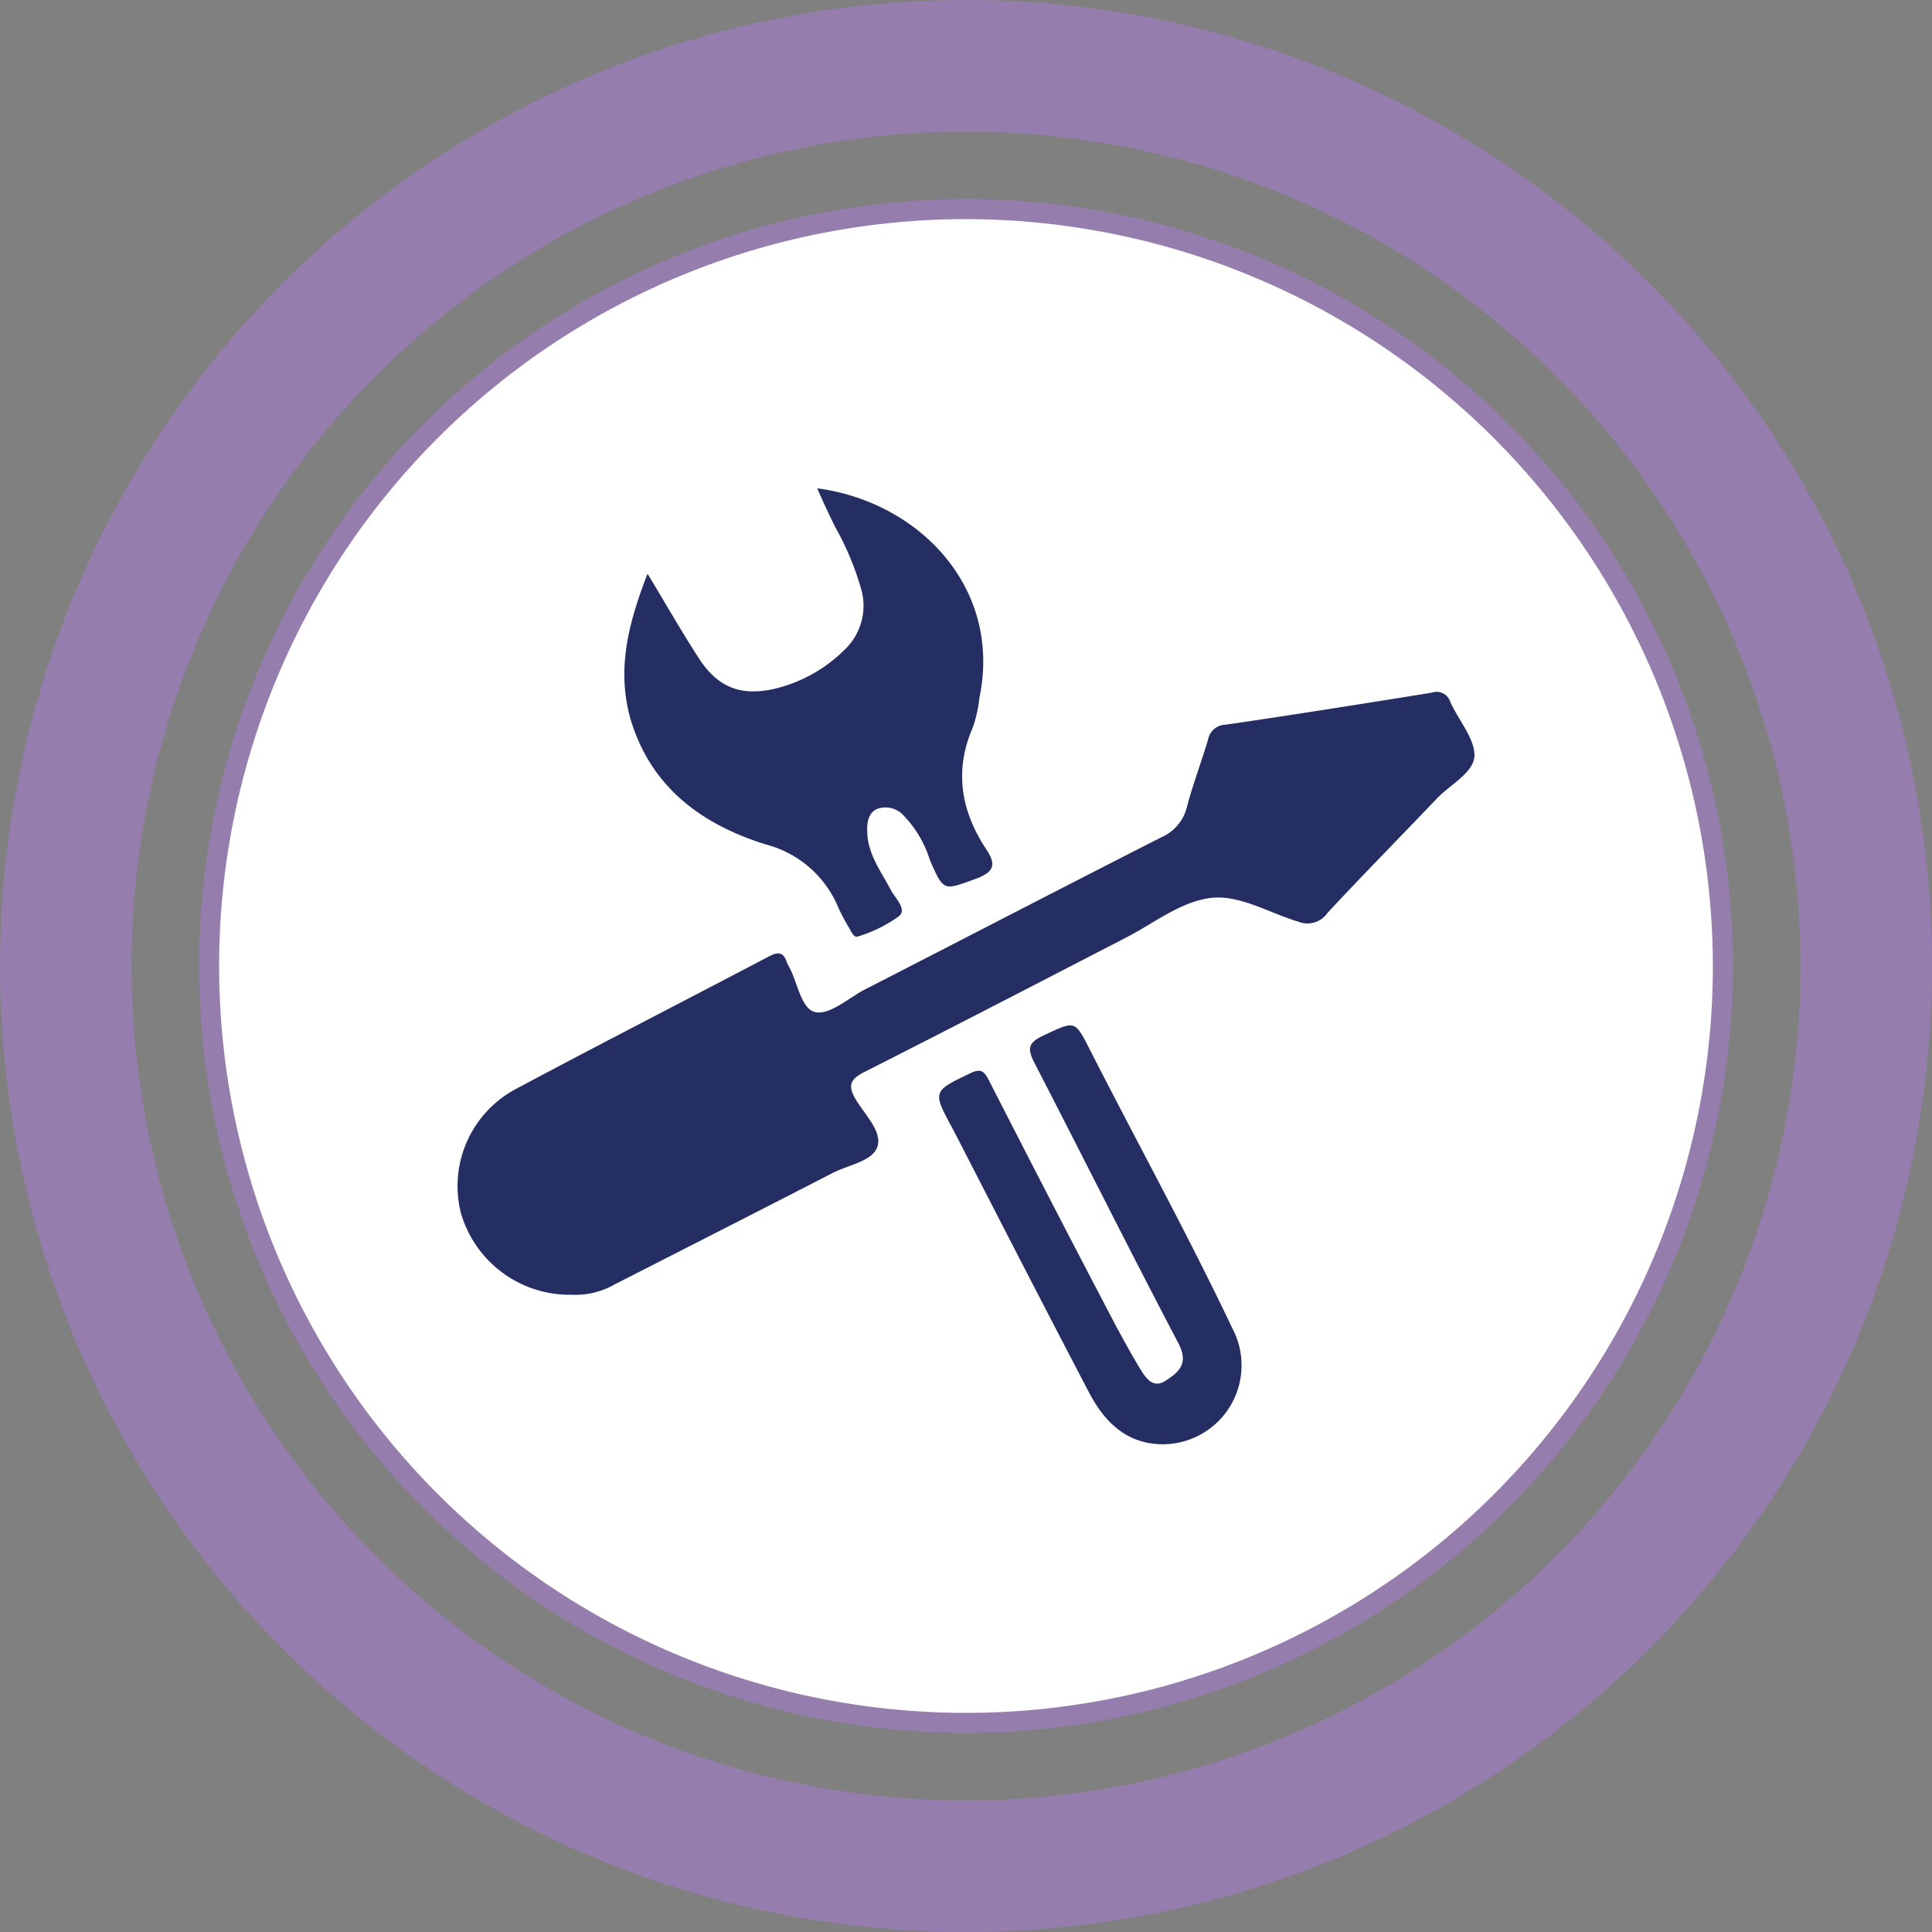 <svg xmlns="http://www.w3.org/2000/svg" viewBox="0 0 159.32 159.32"><rect x="0" y="0" width="159.32" height="159.32" fill="#808080" stroke="none"/><defs><style>.cls-1{fill:#fff;}.cls-2{fill:#957dad;}.cls-3{fill:#242e63;}</style></defs><g id="Layer_2" data-name="Layer 2"><g id="_8" data-name="8"><circle class="cls-1" cx="79.66" cy="79.66" r="62.42"/><path class="cls-2" d="M79.66,142.9A63.24,63.24,0,1,1,142.9,79.66,63.31,63.31,0,0,1,79.66,142.9Zm0-124.83a61.59,61.59,0,1,0,61.59,61.59A61.66,61.66,0,0,0,79.66,18.07Z"/><path class="cls-2" d="M148.47,79.66A68.81,68.81,0,1,1,79.66,10.85,68.81,68.81,0,0,1,148.47,79.66ZM79.66,0a79.66,79.66,0,1,0,79.66,79.66A79.65,79.65,0,0,0,79.66,0Z"/><path class="cls-3" d="M47.12,106.77A9.33,9.33,0,0,1,38,100a9.07,9.07,0,0,1,4.45-10.15c7-3.74,14-7.32,21-11,.77-.4,1.19-.3,1.44.52a1.82,1.82,0,0,0,.16.31c.72,1.32,1,3.51,2.17,3.78s2.7-1.11,4-1.81c8.19-4.2,16.36-8.44,24.56-12.61a3.66,3.66,0,0,0,2.11-2.55c.5-1.86,1.19-3.68,1.74-5.53a1.49,1.49,0,0,1,1.45-1.2c5.68-.83,11.35-1.73,17-2.64a1.17,1.17,0,0,1,1.51.75c.67,1.49,2,3,2,4.41s-2,2.41-3.12,3.59c-3,3.15-6.05,6.24-9,9.41a2,2,0,0,1-2.42.72c-2.45-.73-4.93-2.31-7.38-1.93s-4.54,2.08-6.78,3.23C85.73,81,78.55,84.72,71.34,88.37c-1.17.59-1.51,1.08-.75,2.33s2.16,2.62,1.77,3.84S70,96.05,68.7,96.71c-6,3.09-12,6.14-18,9.2A6.53,6.53,0,0,1,47.12,106.77Z"/><path class="cls-3" d="M53.4,47.31c1.53,2.54,2.83,4.82,4.25,7,1.57,2.43,3.53,3.14,6.35,2.46a12.21,12.21,0,0,0,5.74-3.28,5,5,0,0,0,1.25-5,23.49,23.49,0,0,0-2.1-5c-.5-1-1-2.07-1.5-3.22,8.39,1.1,15.26,8.21,13.38,17.25a11.77,11.77,0,0,1-.52,2.4c-1.6,3.62-1,7,1.11,10.16.81,1.24.59,1.83-.84,2.37-2.74,1-2.69,1.1-3.85-1.56a9.12,9.12,0,0,0-2.12-3.6,2,2,0,0,0-2.27-.56c-.74.37-.8,1.24-.76,2,.09,1.78,1.15,3.16,1.94,4.66.36.68,1.34,1.57.69,2.15a11.39,11.39,0,0,1-3.42,1.69c-.31.12-.53-.39-.69-.68a16.5,16.5,0,0,1-.91-1.71,8.89,8.89,0,0,0-6-5.21C57.94,68,53.71,65,52,59.32,50.84,55.22,51.79,51.46,53.4,47.31Z"/><path class="cls-3" d="M95.92,119.1c-3,0-4.84-1.83-6.12-4.28-3.66-7-7.26-14-10.89-21.07-.11-.2-.21-.41-.32-.62C76.88,90,76.89,90,80,88.51c.86-.41,1.14-.22,1.55.58q5.23,10.25,10.57,20.43c.55,1,1.12,2.06,1.73,3.07.5.83,1.11,2,2.23,1.29s2-1.43,1.07-3.16c-4-7.61-7.84-15.32-11.81-23-.62-1.2-.62-1.71.71-2.33,2.62-1.22,2.56-1.31,3.83,1.18,3.91,7.67,8.06,15.21,11.76,23A6.51,6.51,0,0,1,95.92,119.1Z"/></g></g></svg>